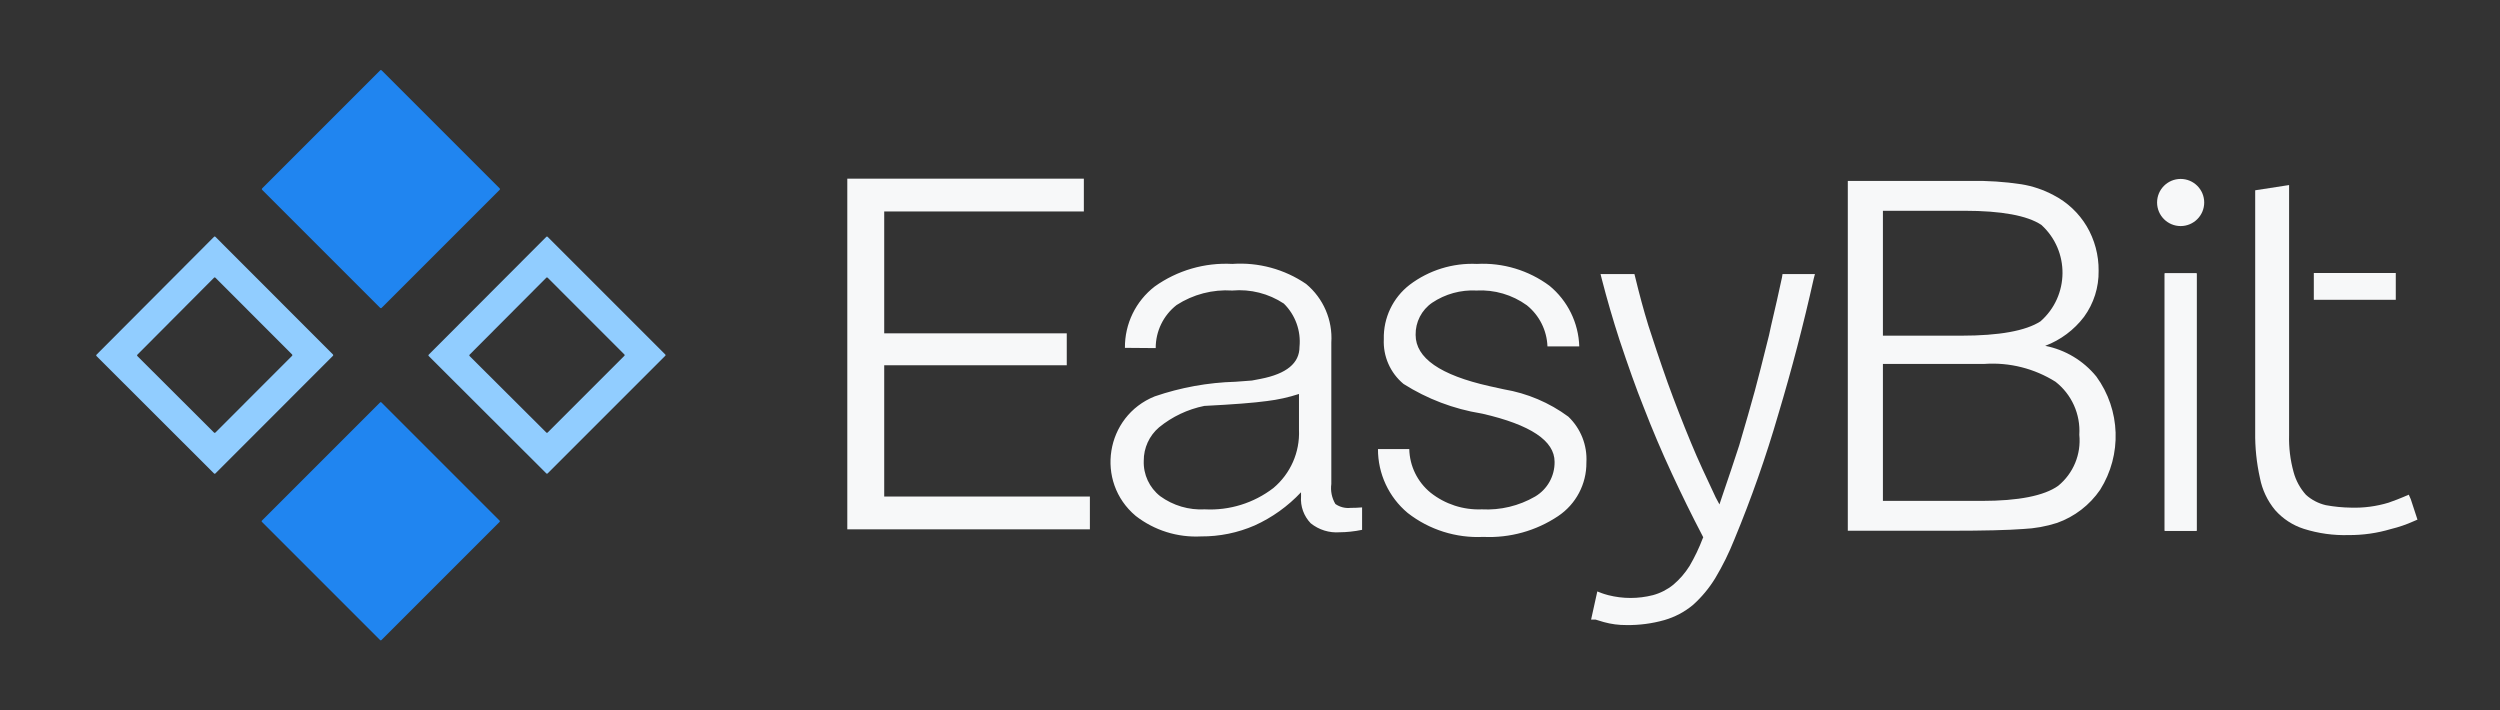 <?xml version="1.0" encoding="utf-8"?>
<svg viewBox="152.389 97.2 150.741 42.833" xmlns="http://www.w3.org/2000/svg">
  <rect x="152.389" y="97.2" width="150.741" height="42.833" fill="#333333" stroke="none"/>
  <rect x="12.075" y="2.088" width="10.189" height="10.189" rx="0.054" ry="0.054" transform="matrix(0.707, -0.707, 0.707, 0.707, 158.139, 115.663)" fill="#2085f0"/>
  <rect x="12.069" y="22.118" width="10.189" height="10.189" rx="0.047" ry="0.047" transform="matrix(0.707, -0.707, 0.707, 0.707, 143.973, 121.525)" fill="#2085f0"/>
  <path d="M 165.298 111.475 L 158.204 118.591 C 158.183 118.611 158.183 118.645 158.204 118.666 L 165.298 125.752 C 165.319 125.773 165.352 125.773 165.373 125.752 L 172.467 118.652 C 172.489 118.631 172.489 118.597 172.467 118.576 L 165.373 111.474 C 165.352 111.453 165.319 111.453 165.298 111.474 L 165.298 111.475 Z M 160.668 118.591 L 165.298 113.941 C 165.319 113.92 165.352 113.92 165.373 113.941 L 170.003 118.575 C 170.025 118.596 170.025 118.63 170.003 118.651 L 165.373 123.286 C 165.352 123.307 165.319 123.307 165.298 123.286 L 160.668 118.666 C 160.647 118.645 160.647 118.611 160.668 118.59 L 160.668 118.591 Z M 185.334 111.476 L 178.234 118.591 C 178.214 118.61 178.214 118.643 178.234 118.663 L 185.334 125.749 C 185.354 125.769 185.386 125.769 185.406 125.749 L 192.506 118.649 C 192.527 118.629 192.527 118.596 192.506 118.577 L 185.406 111.477 C 185.386 111.456 185.354 111.456 185.334 111.477 L 185.334 111.476 Z M 180.699 118.591 L 185.334 113.941 C 185.354 113.921 185.386 113.921 185.406 113.941 L 190.041 118.577 C 190.061 118.597 190.061 118.629 190.041 118.649 L 185.406 123.284 C 185.386 123.304 185.354 123.304 185.334 123.284 L 180.699 118.664 C 180.679 118.644 180.679 118.611 180.699 118.592 L 180.699 118.591 Z" fill="#91cdff"/>
  <path d="M 261.823 113.725 L 261.748 114.01 C 261.135 116.76 260.423 119.488 259.613 122.187 C 258.871 124.744 257.988 127.259 256.968 129.719 C 256.646 130.53 256.259 131.315 255.811 132.064 C 255.445 132.662 254.995 133.204 254.473 133.673 C 253.966 134.095 253.378 134.406 252.744 134.589 C 252.001 134.799 251.232 134.9 250.46 134.889 C 249.998 134.893 249.537 134.833 249.092 134.709 L 248.596 134.559 L 248.326 134.559 L 248.701 132.861 L 248.971 132.966 C 249.061 132.996 249.181 133.041 249.361 133.086 C 250.244 133.311 251.169 133.311 252.052 133.086 C 252.503 132.964 252.924 132.749 253.286 132.455 C 253.668 132.131 253.997 131.751 254.262 131.327 C 254.574 130.794 254.841 130.236 255.059 129.659 L 255.089 129.599 L 255.044 129.509 C 254.397 128.271 253.781 127.018 253.195 125.751 C 252.584 124.437 252.018 123.103 251.496 121.752 C 251.031 120.595 250.565 119.272 250.038 117.693 C 249.645 116.482 249.289 115.259 248.971 114.026 L 248.896 113.726 L 250.94 113.726 L 250.985 113.906 C 251.225 114.897 251.481 115.859 251.782 116.836 C 252.052 117.678 252.474 118.956 252.939 120.264 C 253.383 121.487 253.854 122.7 254.353 123.902 C 254.758 124.894 255.269 125.976 255.84 127.193 L 256.066 127.614 L 256.216 127.164 C 256.606 126.021 256.953 124.999 257.253 124.067 C 257.644 122.729 257.944 121.707 258.2 120.76 L 258.546 119.437 C 258.711 118.791 258.876 118.099 259.056 117.407 L 259.176 116.851 C 259.432 115.769 259.642 114.837 259.838 113.921 L 259.868 113.725 L 261.823 113.725 Z M 298.154 128.531 L 297.944 128.621 C 297.494 128.824 297.026 128.985 296.546 129.101 C 295.722 129.347 294.866 129.469 294.006 129.463 C 293.089 129.491 292.175 129.363 291.3 129.087 C 290.633 128.873 290.036 128.483 289.572 127.959 C 289.107 127.4 288.792 126.733 288.655 126.02 C 288.452 125.112 288.356 124.184 288.369 123.254 L 288.369 108.674 L 290.413 108.358 L 290.413 123.435 C 290.392 124.186 290.483 124.936 290.683 125.66 C 290.82 126.174 291.078 126.648 291.435 127.042 C 291.774 127.343 292.182 127.555 292.623 127.659 C 293.124 127.752 293.632 127.802 294.141 127.809 C 294.909 127.834 295.676 127.732 296.411 127.509 C 296.802 127.373 297.103 127.253 297.313 127.163 L 297.629 127.027 L 297.749 127.297 L 298.154 128.531 Z" fill="#f7f8f9"/>
  <path fill="#f7f8f9" d="M 291.904 113.66 L 296.846 113.66 L 296.846 115.278 L 291.904 115.278 L 291.904 113.66 Z M 205.704 127.138 L 205.704 119.223 L 216.711 119.223 L 216.711 117.299 L 205.704 117.299 L 205.704 109.952 L 217.741 109.952 L 217.741 107.972 L 203.478 107.972 L 203.478 129.118 L 218.105 129.118 L 218.105 127.138 L 205.704 127.138 L 205.704 127.138 Z M 278.79 119.903 C 278.01 118.945 276.919 118.29 275.707 118.053 C 276.637 117.701 277.45 117.093 278.051 116.301 C 278.637 115.495 278.945 114.521 278.928 113.525 C 278.938 112.583 278.69 111.656 278.211 110.845 C 277.734 110.046 277.043 109.396 276.216 108.969 C 275.606 108.642 274.946 108.419 274.262 108.309 C 273.251 108.157 272.229 108.09 271.207 108.109 L 263.805 108.109 L 263.805 129.202 L 269.998 129.202 C 272 129.202 273.476 129.166 274.388 129.096 C 275.08 129.064 275.765 128.941 276.424 128.729 C 277.479 128.354 278.388 127.655 279.021 126.731 C 280.347 124.622 280.256 121.918 278.791 119.903 L 278.79 119.903 Z M 275.423 116.576 C 274.535 117.15 272.929 117.44 270.649 117.44 L 265.922 117.44 L 265.922 109.909 L 270.845 109.909 C 273.065 109.909 274.624 110.196 275.475 110.76 C 277.197 112.326 277.172 115.042 275.422 116.577 L 275.423 116.576 Z M 277.764 123.415 C 277.883 124.591 277.403 125.748 276.487 126.495 C 275.637 127.097 274.089 127.402 271.889 127.402 L 265.922 127.402 L 265.922 119.142 L 272.055 119.142 C 273.557 119.04 275.053 119.417 276.328 120.218 C 277.305 120.981 277.842 122.177 277.764 123.415 L 277.764 123.415 Z M 230.836 126.882 C 230.045 127.725 229.096 128.405 228.043 128.882 C 227.022 129.327 225.919 129.552 224.805 129.544 C 223.388 129.618 221.991 129.18 220.87 128.309 C 218.409 126.245 219.034 122.302 222.013 121.101 C 223.581 120.563 225.221 120.265 226.877 120.219 C 227.317 120.189 227.649 120.165 227.874 120.145 C 228.007 120.115 228.186 120.082 228.411 120.042 C 229.966 119.738 230.743 119.096 230.744 118.116 C 230.84 117.148 230.493 116.188 229.8 115.505 C 228.883 114.898 227.788 114.621 226.693 114.718 C 225.508 114.641 224.33 114.948 223.333 115.593 C 222.534 116.217 222.07 117.175 222.074 118.189 L 220.218 118.174 C 220.204 116.728 220.868 115.359 222.013 114.475 C 223.374 113.504 225.024 113.023 226.693 113.113 C 228.27 113.004 229.838 113.429 231.143 114.321 C 232.185 115.187 232.75 116.499 232.663 117.851 L 232.663 126.381 C 232.606 126.8 232.692 127.225 232.908 127.589 C 233.176 127.776 233.503 127.859 233.828 127.823 C 234.058 127.824 234.289 127.814 234.518 127.794 L 234.518 129.147 C 234.285 129.196 234.05 129.232 233.813 129.257 C 233.599 129.28 233.384 129.292 233.169 129.294 C 232.538 129.342 231.912 129.148 231.419 128.75 C 231.004 128.318 230.792 127.73 230.837 127.133 L 230.836 126.882 Z M 230.713 120.955 C 230.087 121.159 229.441 121.302 228.787 121.381 C 228.004 121.489 226.744 121.587 225.005 121.675 C 224.003 121.878 223.066 122.322 222.274 122.969 C 221.685 123.472 221.348 124.21 221.353 124.985 C 221.323 125.813 221.691 126.605 222.343 127.117 C 223.122 127.684 224.074 127.965 225.036 127.912 C 226.524 127.99 227.99 127.533 229.171 126.625 C 230.203 125.759 230.773 124.462 230.713 123.117 L 230.713 120.955 Z M 235.476 124.279 L 237.363 124.279 C 237.386 125.299 237.854 126.258 238.644 126.904 C 239.52 127.6 240.618 127.958 241.736 127.912 C 242.86 127.972 243.977 127.704 244.951 127.14 C 245.69 126.703 246.138 125.903 246.125 125.044 C 246.125 123.778 244.677 122.812 241.782 122.146 C 241.757 122.139 241.731 122.134 241.705 122.131 C 240.039 121.86 238.444 121.254 237.018 120.351 C 236.217 119.687 235.776 118.684 235.828 117.645 C 235.796 116.368 236.375 115.152 237.386 114.372 C 238.55 113.491 239.986 113.046 241.444 113.113 C 243.011 113.03 244.558 113.496 245.818 114.431 C 246.915 115.334 247.569 116.666 247.613 118.086 L 245.695 118.086 C 245.66 117.118 245.206 116.214 244.452 115.607 C 243.571 114.972 242.499 114.658 241.414 114.717 C 240.468 114.668 239.532 114.926 238.744 115.453 C 238.106 115.891 237.731 116.62 237.746 117.394 C 237.746 118.786 239.229 119.816 242.196 120.483 C 242.585 120.571 242.876 120.635 243.071 120.675 C 244.476 120.912 245.806 121.476 246.953 122.322 C 247.704 123.039 248.103 124.05 248.043 125.087 C 248.057 126.385 247.414 127.603 246.333 128.323 C 245.004 129.211 243.426 129.649 241.829 129.573 C 240.186 129.655 238.568 129.143 237.271 128.132 C 236.129 127.179 235.471 125.766 235.476 124.279 L 235.476 124.279 Z M 282.913 113.679 L 284.837 113.679 L 284.837 129.207 L 282.913 129.207 L 282.913 113.679 Z"/>
  <path d="M 282.913 113.679 L 282.913 129.207 L 284.836 129.207 L 284.836 113.679 L 282.913 113.679 Z" fill="#f7f8f9"/>
  <circle cx="283.874" cy="109.41" r="1.421" fill="#f7f8f9"/>
</svg>